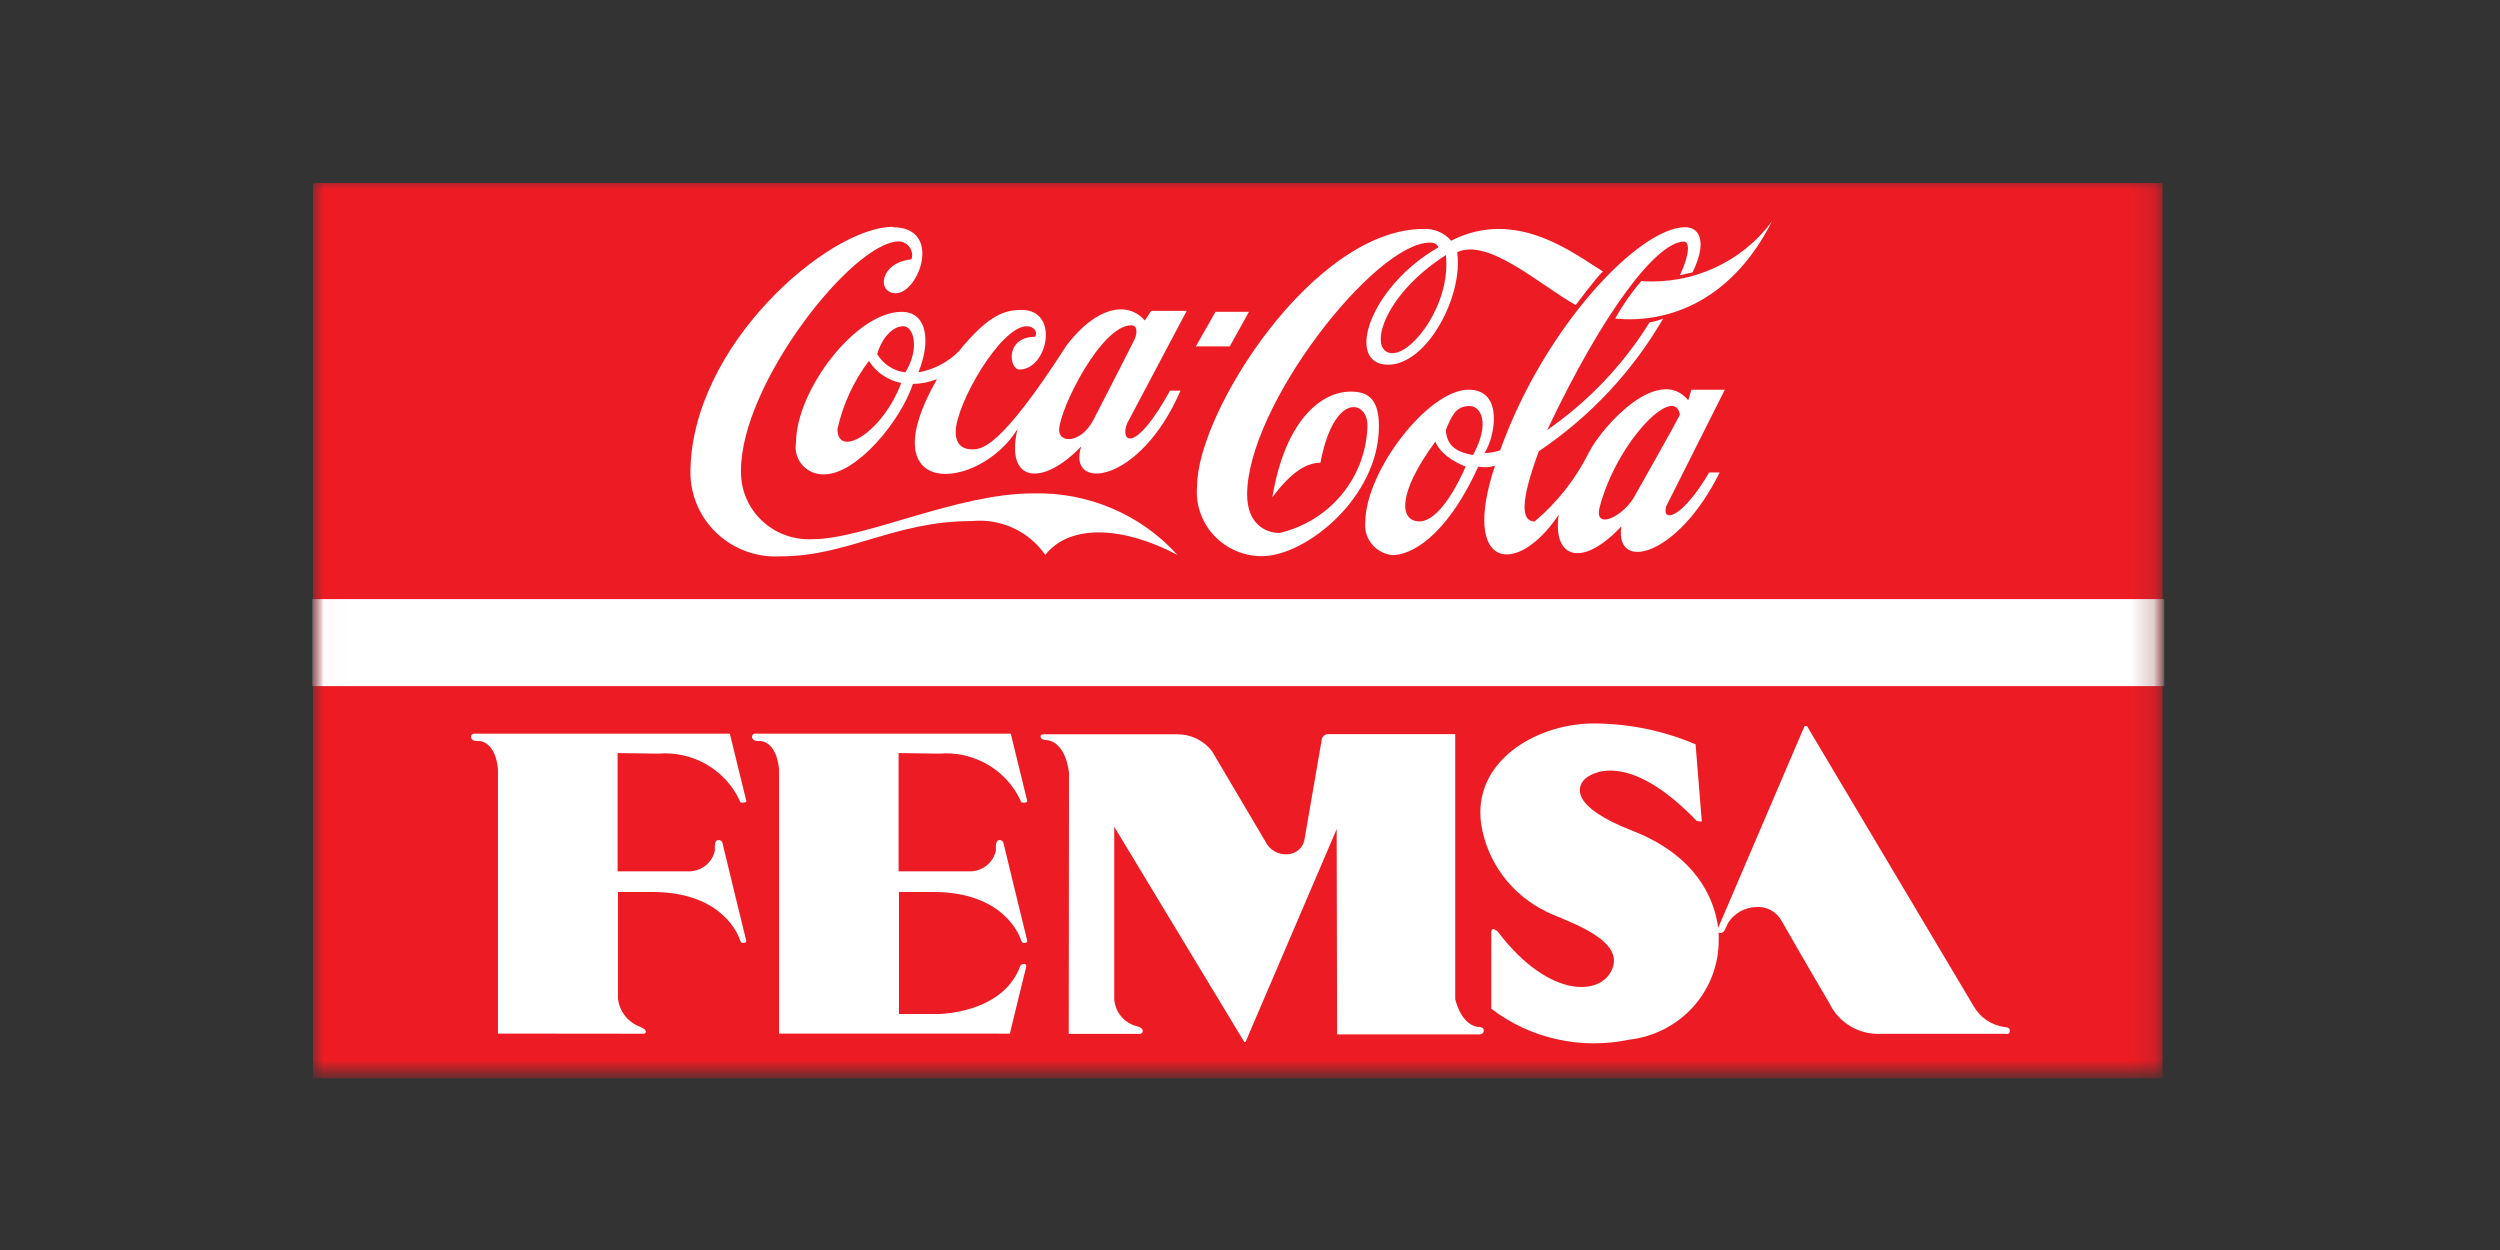 <?xml version="1.0" encoding="UTF-8"?>
<svg xmlns="http://www.w3.org/2000/svg" width="112" height="56" viewBox="0 0 112 56" fill="none">
  <rect x="0" y="0" width="112" height="56" fill="#333333" stroke="none"/>
  <mask id="mask0_241_493" style="mask-type:luminance" maskUnits="userSpaceOnUse" x="14" y="8" width="83" height="41">
    <path d="M14 8H96.859V48.11H14V8Z" fill="white"></path>
  </mask>
  <g mask="url(#mask0_241_493)">
    <path d="M14.023 8.2H96.882V48.31H14.023V8.2Z" fill="#ED1C24"></path>
    <mask id="mask1_241_493" style="mask-type:luminance" maskUnits="userSpaceOnUse" x="14" y="8" width="83" height="41">
      <path d="M14.023 8.2H96.882V48.31H14.023V8.2Z" fill="white"></path>
    </mask>
    <g mask="url(#mask1_241_493)">
      <path d="M13.987 26.84H96.959V30.738H13.987V26.84Z" fill="white"></path>
    </g>
    <path fill-rule="evenodd" clip-rule="evenodd" d="M40.561 16.683C41.217 15.606 40.935 14.615 40.468 14.615C39.906 14.615 39.442 15.305 39.297 15.865C39.431 16.088 39.614 16.278 39.834 16.42C40.053 16.562 40.302 16.652 40.562 16.684M38.923 16.166C39.084 16.421 39.296 16.64 39.545 16.81C39.795 16.981 40.078 17.099 40.375 17.157C39.532 19.398 37.519 20.559 37.519 19.224C37.761 18.117 38.242 17.074 38.928 16.166M50.68 14.573C50.961 14.573 50.961 14.917 50.82 15.219C50.679 15.52 48.994 18.794 48.994 18.794C48.433 19.871 47.449 19.871 47.449 19.267C47.449 18.364 49.322 14.573 50.68 14.573ZM64.775 11.428C65.008 13.579 63.324 15.822 62.386 15.822C61.261 15.822 61.874 13.28 64.775 11.428ZM65.851 18.191C66.319 18.191 66.788 18.922 65.991 20.387C65.335 20.261 64.821 20.043 64.773 19.266C65.054 18.578 65.241 18.189 65.85 18.189M64.305 19.784C64.585 20.515 65.662 20.904 65.662 20.904C64.82 22.801 64.07 23.359 63.602 23.359C62.666 23.359 62.618 22.068 64.305 19.784ZM75.261 18.578C74.98 19.138 73.248 22.197 73.248 22.197C72.78 23.101 71.421 23.791 71.656 22.757C72.404 19.827 75.026 17.157 75.261 18.582M41.129 16.684C41.823 16.565 42.462 16.233 42.955 15.736C44.313 14.057 45.061 13.884 45.765 13.884C47.496 13.884 46.935 16.555 45.671 16.555C45.204 16.555 45.015 15.089 46.373 15.089C46.514 14.836 46.28 14.616 45.998 14.616C44.828 14.616 42.815 18.106 42.815 19.355C42.815 20.001 43.237 20.13 43.519 20.13C43.939 20.13 44.735 20.216 47.779 15.478C49.089 13.755 50.495 13.453 51.29 14.358L51.572 13.927H53.164L50.495 18.968C50.166 19.786 50.821 20.389 52.417 17.502H52.886C51.06 21.725 47.783 22.026 48.438 20C46.705 21.809 45.019 21.637 45.582 19.226C43.849 22.026 38.886 22.414 41.976 16.986C41.633 17.12 41.268 17.193 40.899 17.201C40.338 18.881 38.371 21.25 36.927 21.25C36.743 21.259 36.56 21.226 36.39 21.155C36.221 21.084 36.07 20.976 35.949 20.839C35.827 20.703 35.738 20.541 35.689 20.366C35.639 20.191 35.63 20.007 35.662 19.828C35.662 17.502 38.331 13.97 40.392 13.97C41.562 13.97 41.703 15.348 41.14 16.684M54.454 13.97H55.952L55.092 15.52H53.573L54.454 13.97ZM65.018 10.781C67.966 9.273 70.59 11.428 71.81 12.159C71.529 12.412 70.592 13.667 70.592 13.667C68.982 12.763 66.687 10.652 65.282 11.297C65.563 13.279 63.924 16.338 62.193 16.338C60.226 16.338 61.349 12.849 64.44 11.082C64.44 11.082 64.393 10.867 64.065 10.867C61.584 10.867 55.871 18.191 55.871 22.154C55.871 23.49 56.715 23.877 57.322 23.877C58.428 23.619 59.416 23.005 60.129 22.131C60.843 21.258 61.241 20.174 61.261 19.052C61.261 17.931 59.763 17.544 59.154 20.731C58.592 20.731 57.89 21.076 57 22.283C57.563 18.88 59.154 17.544 60.513 17.544C61.214 17.544 61.776 17.797 61.776 19.095C61.776 22.284 58.498 24.916 56.533 24.916C56.127 24.916 55.725 24.833 55.354 24.672C54.983 24.51 54.649 24.274 54.376 23.977C54.103 23.681 53.895 23.332 53.767 22.952C53.638 22.572 53.592 22.169 53.63 21.77C53.63 18.491 58.815 10.256 63.784 10.256C64.015 10.245 64.245 10.287 64.457 10.378C64.669 10.469 64.857 10.607 65.007 10.781M73.529 12.591C73.084 13.111 72.691 13.674 72.358 14.271C74.465 14.486 77.461 13.711 79.382 9.919C78.717 10.819 77.83 11.537 76.806 12.004C75.782 12.472 74.654 12.674 73.529 12.591ZM66.506 20.301C66.745 20.292 66.981 20.25 67.208 20.175C69.175 14.661 73.436 10.179 75.495 10.179C76.245 10.179 76.432 10.998 75.822 12.203L75.261 12.33C75.728 11.339 75.682 10.823 75.448 10.823C74.23 10.823 71.843 13.924 69.315 19.265C71.162 17.983 72.723 16.341 73.902 14.44C74.112 14.41 74.317 14.352 74.511 14.268C73.135 16.642 71.229 18.676 68.939 20.215C68.097 22.493 68.144 23.361 68.752 23.361C69.771 22.503 70.6 21.448 71.187 20.259C71.843 19.009 74.324 16.337 75.635 17.934L75.774 17.461H77.272L74.651 22.672C74.416 23.405 75.307 23.319 76.573 21.165H77.04C75.168 24.961 72.312 25.646 72.64 23.578C70.86 25.476 69.549 24.999 69.83 23.061C67.958 25.861 65.428 25.515 66.975 20.863C66.733 20.939 66.475 20.954 66.225 20.906C64.727 24.181 63.136 24.869 62.381 24.869C62.023 24.834 61.694 24.66 61.466 24.385C61.238 24.111 61.129 23.758 61.164 23.405C61.164 21.128 63.973 17.458 65.797 17.458C67.39 17.458 66.97 19.609 66.501 20.301M39.992 10.179C42.258 10.179 41.158 13.137 40.137 13.137C39.262 13.137 39.408 11.759 40.833 11.619C40.862 11.53 40.871 11.435 40.858 11.343C40.844 11.25 40.81 11.161 40.757 11.084C40.704 11.006 40.634 10.941 40.552 10.895C40.469 10.848 40.378 10.82 40.283 10.814C38.201 10.814 33.197 17.2 33.197 21.063C33.184 21.48 33.258 21.894 33.416 22.281C33.575 22.668 33.812 23.017 34.115 23.308C34.417 23.599 34.778 23.825 35.173 23.97C35.568 24.116 35.99 24.179 36.412 24.155C38.712 24.155 42.877 22.104 46.279 22.104C47.495 22.071 48.705 22.3 49.822 22.777C50.94 23.253 51.939 23.964 52.749 24.861C50.409 23.618 47.962 23.416 46.828 24.861C46.469 24.34 45.974 23.924 45.396 23.657C44.818 23.39 44.177 23.281 43.542 23.343C40.068 23.343 37.985 24.923 34.989 24.923C34.471 24.956 33.952 24.884 33.463 24.711C32.974 24.539 32.526 24.27 32.146 23.92C31.766 23.571 31.462 23.148 31.254 22.679C31.045 22.21 30.935 21.703 30.931 21.191C30.931 15.475 37.142 10.162 39.995 10.162" fill="white"></path>
    <path fill-rule="evenodd" clip-rule="evenodd" d="M76.017 36.778L76.153 36.798C76.153 36.798 76.241 36.83 76.239 36.779C76.236 36.729 75.962 33.346 75.962 33.346C74.488 32.718 72.898 32.4 71.293 32.411C68.731 32.465 65.987 34.147 66.351 36.883C66.475 37.723 66.805 38.521 67.31 39.208C67.815 39.895 68.482 40.451 69.252 40.828C69.881 41.176 72.667 41.967 72.267 43.299C71.868 44.632 69.448 44.824 67.115 41.756C67.115 41.756 66.81 41.441 66.81 41.791V45.192C67.674 45.852 68.674 46.318 69.739 46.557C70.805 46.796 71.91 46.803 72.978 46.578C74.088 46.454 75.112 45.929 75.855 45.105C76.596 44.281 77.004 43.215 76.998 42.112C76.998 42.112 77.255 38.823 73.154 37.227C70.307 36.123 70.686 35.241 70.965 34.937C71.245 34.633 72.92 33.568 76.014 36.777" fill="white"></path>
    <path fill-rule="evenodd" clip-rule="evenodd" d="M80.843 32.529H80.954L88.426 45.087C88.569 45.337 88.768 45.55 89.008 45.711C89.249 45.871 89.524 45.975 89.811 46.013C89.811 46.013 90.055 46.001 90.041 46.187C90.026 46.373 89.866 46.313 89.866 46.313H84.301C83.817 46.344 83.335 46.231 82.918 45.988C82.5 45.744 82.166 45.383 81.96 44.949C81.018 43.359 79.823 41.267 79.823 41.267C79.715 41.063 79.549 40.894 79.346 40.782C79.143 40.669 78.911 40.618 78.678 40.635C78.43 40.642 78.186 40.709 77.969 40.829C77.752 40.949 77.568 41.119 77.431 41.324L77.28 41.639C77.28 41.639 77.205 41.838 77.024 41.791C76.843 41.744 76.974 41.568 76.974 41.568L80.843 32.529Z" fill="white"></path>
    <path fill-rule="evenodd" clip-rule="evenodd" d="M22.309 46.304V34.481C22.309 34.481 22.265 33.305 21.482 33.193C21.482 33.193 21.131 33.255 21.104 33.019C21.102 33 21.103 32.982 21.109 32.964C21.114 32.947 21.123 32.93 21.135 32.916C21.147 32.902 21.162 32.891 21.179 32.883C21.195 32.875 21.214 32.87 21.232 32.869H32.697L33.426 35.847C33.426 35.847 33.48 35.947 33.317 35.958C33.154 35.969 33.156 35.934 33.129 35.847C32.81 35.172 32.29 34.611 31.638 34.238C30.986 33.866 30.234 33.7 29.483 33.763L27.668 33.737V39.035H30.922C31.187 39.022 31.439 38.922 31.64 38.751C31.84 38.581 31.977 38.349 32.029 38.093C32.029 38.093 31.988 37.671 32.137 37.646C32.161 37.637 32.186 37.633 32.211 37.634C32.236 37.636 32.261 37.643 32.283 37.655C32.305 37.667 32.324 37.684 32.339 37.704C32.353 37.725 32.363 37.748 32.368 37.772C32.407 37.96 33.421 42.103 33.421 42.103C33.421 42.103 33.461 42.215 33.355 42.239C33.248 42.263 33.192 42.239 33.152 42.112C33.112 41.986 32.437 39.961 29.223 39.961H27.685V44.749C27.715 45.009 27.813 45.258 27.968 45.469C28.124 45.681 28.332 45.85 28.573 45.959C29.044 46.127 28.973 46.292 28.84 46.311L22.309 46.304Z" fill="white"></path>
    <path fill-rule="evenodd" clip-rule="evenodd" d="M34.9 46.304V34.481C34.9 34.481 34.856 33.305 34.073 33.193C34.073 33.193 33.722 33.255 33.689 33.019C33.687 33.001 33.688 32.982 33.694 32.965C33.699 32.947 33.708 32.931 33.72 32.917C33.732 32.903 33.747 32.891 33.764 32.883C33.78 32.875 33.798 32.87 33.817 32.869H45.282L46.011 35.847C46.011 35.847 46.065 35.947 45.903 35.958C45.742 35.969 45.741 35.934 45.714 35.847C45.395 35.172 44.875 34.611 44.223 34.238C43.571 33.865 42.819 33.699 42.068 33.763L40.257 33.737V39.035H43.512C43.777 39.022 44.029 38.922 44.23 38.751C44.43 38.581 44.567 38.349 44.619 38.093C44.619 38.093 44.58 37.671 44.727 37.646C44.75 37.637 44.776 37.633 44.801 37.635C44.826 37.637 44.85 37.644 44.872 37.656C44.894 37.668 44.913 37.685 44.927 37.705C44.942 37.725 44.952 37.748 44.956 37.772C44.997 37.96 46.01 42.103 46.01 42.103C46.01 42.103 46.05 42.215 45.942 42.239C45.834 42.263 45.78 42.239 45.741 42.112C45.701 41.986 45.026 39.961 41.81 39.961H40.273V45.428H42.018C42.018 45.428 44.923 45.428 45.709 43.276C45.726 43.246 45.751 43.221 45.782 43.205C45.813 43.188 45.848 43.181 45.883 43.183C45.999 43.196 45.985 43.289 45.956 43.383C45.926 43.476 45.243 46.307 45.243 46.307L34.9 46.304Z" fill="white"></path>
    <path fill-rule="evenodd" clip-rule="evenodd" d="M47.88 46.317L47.891 34.635C47.891 34.635 47.79 33.22 46.836 33.149C46.836 33.149 46.645 33.149 46.62 33.023C46.594 32.896 46.708 32.896 46.836 32.896H52.707C53.012 32.89 53.314 32.954 53.589 33.084C53.864 33.214 54.105 33.406 54.292 33.644L56.696 37.711C56.783 37.889 56.922 38.038 57.096 38.138C57.269 38.238 57.469 38.284 57.669 38.271C57.866 38.266 58.053 38.19 58.197 38.058C58.341 37.926 58.431 37.747 58.451 37.554L59.22 33.1C59.236 33.041 59.271 32.989 59.319 32.952C59.367 32.914 59.426 32.892 59.488 32.89H65.194V44.76C65.194 44.76 65.422 45.864 66.185 46.005C66.185 46.005 66.452 45.987 66.47 46.131C66.488 46.275 66.395 46.341 66.261 46.341H59.902L59.883 37.146L55.799 46.683H55.746L49.918 37.04V44.599C49.899 44.913 49.993 45.224 50.182 45.477C50.372 45.73 50.646 45.909 50.956 45.983C50.956 45.983 51.194 46.036 51.194 46.177C51.197 46.194 51.195 46.213 51.19 46.23C51.184 46.247 51.175 46.263 51.163 46.276C51.151 46.289 51.136 46.3 51.119 46.307C51.103 46.315 51.085 46.319 51.066 46.318L47.88 46.317Z" fill="white"></path>
  </g>
</svg>
